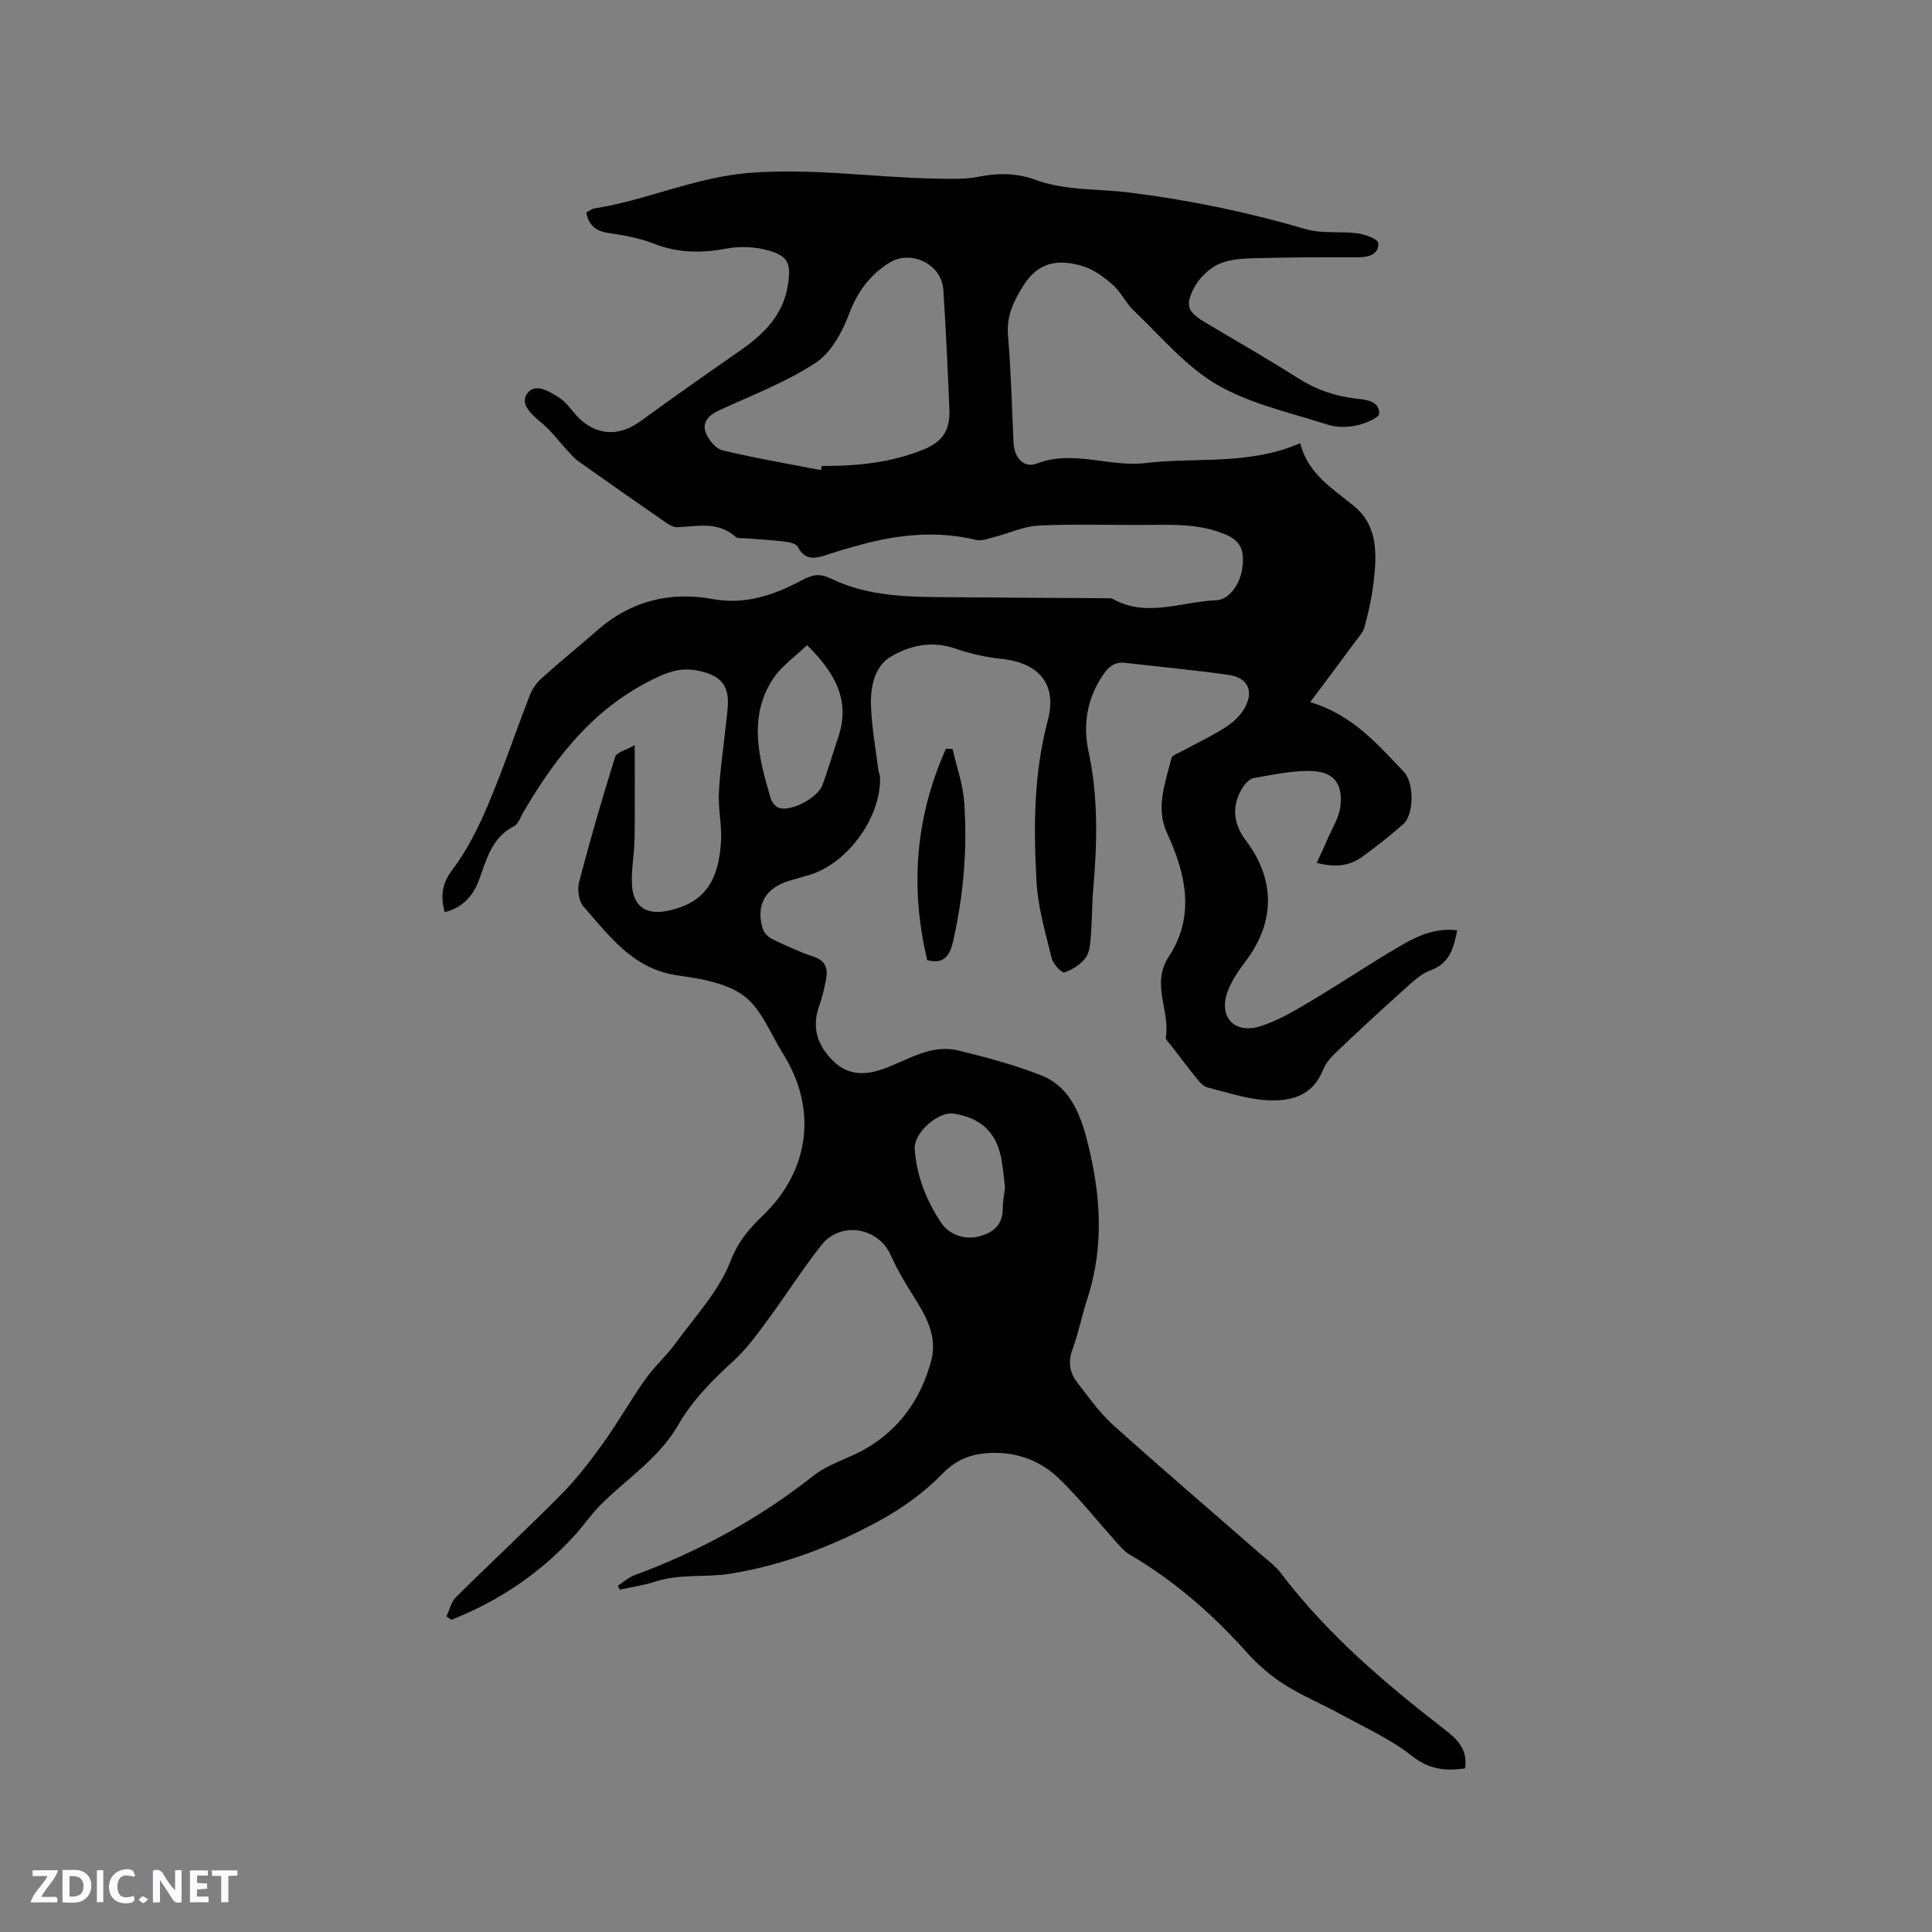 <svg enable-background="new 0 0 400 400" viewBox="0 0 400 400" xmlns="http://www.w3.org/2000/svg"><rect x="0" y="0" width="400" height="400" fill="#808080" stroke="none"/><g fill="#fbfafc"><path d="m37.59 393.81c-.92.31-1.52.05-2-.78-.7-1.2-1.52-2.34-2.47-3.78v4.59c-.55.03-.95.05-1.41.07-.03-.37-.06-.64-.06-.91 0-1.91 0-3.81 0-5.7 1.13-.41 1.77-.03 2.29.91.62 1.11 1.38 2.14 2.31 3.19v-4.2h1.35v6.61z"/><path d="m12.94 393.88v-6.75c1.9.19 3.93-.54 5.37 1.29.8 1.01.78 2.88.03 3.97-1.37 1.97-3.4 1.51-5.4 1.49m1.45-1.22c2.04.12 2.92-.58 2.89-2.21-.03-1.51-.98-2.19-2.89-2z"/><path d="m11.81 393.87h-5.49c.68-2.18 2.47-3.48 3.51-5.45h-3.08v-1.21h5.29c-.71 2.13-2.44 3.48-3.47 5.51.86 0 1.63.04 2.39-.01.79-.05 1.14.21.85 1.16"/><path d="m39.33 393.86v-6.61h3.7v1.07h-2.22v1.52c.68.04 1.34.09 2.07.13v1.07c-.72.05-1.38.09-2.1.14v1.48h2.4v1.19h-3.85z"/><path d="m27.71 388.56c-1.15-.3-2.46-.61-3.1.64-.37.73-.41 1.93-.06 2.67.63 1.35 1.99.93 3.17.68.35.94-.01 1.32-.93 1.46-1.62.25-3.05-.27-3.76-1.48-.73-1.24-.6-3.03.31-4.17.88-1.11 2.71-1.7 4-1.16.32.13.44.74.65 1.12-.1.08-.19.16-.28.24"/><path d="m49.15 387.24v1.07c-.59.02-1.17.05-1.87.08v5.44h-1.48v-5.44h-1.85c-.05-.4-.08-.73-.13-1.15z"/><path d="m20.06 387.21h1.33v6.62h-1.33z"/><path d="m30.68 393.25c-.49.38-.8.79-1.05.76-.32-.05-.6-.45-.9-.7.26-.24.51-.64.8-.67.29-.04.62.3 1.15.61"/></g><path d="m303.33 366.11c-4.31.67-7.64.11-11.13-2.65-4.34-3.43-9.57-5.77-14.48-8.46-3.89-2.14-8.04-3.86-11.78-6.22-2.81-1.78-5.45-4.04-7.67-6.52-7.18-8.04-15.17-15.03-24.49-20.47-.97-.56-1.74-1.5-2.51-2.35-4.03-4.48-7.78-9.24-12.11-13.41-3.58-3.45-8.22-5.27-13.31-5.23-4.07.03-7.52 1.01-10.71 4.3-3.77 3.89-8.39 7.2-13.16 9.8-9.61 5.24-19.87 9.14-30.7 10.91-5.13.84-10.5-.03-15.63 1.65-2.37.77-4.88 1.12-7.33 1.66-.13-.27-.27-.54-.4-.81 1.14-.73 2.18-1.71 3.42-2.17 13.42-4.95 25.79-11.7 37.06-20.6 3.09-2.44 7.2-3.53 10.69-5.52 7.17-4.09 11.58-10.44 13.7-18.27 1.39-5.14-1.15-9.44-3.81-13.63-1.69-2.67-3.3-5.42-4.59-8.3-2.56-5.71-10.31-7.06-14.3-2.06-3.88 4.86-7.19 10.17-10.89 15.18-2.24 3.03-4.46 6.19-7.22 8.71-4.42 4.03-8.59 8.2-11.58 13.4-3.97 6.91-10.67 11.1-16.1 16.56-1.91 1.92-3.45 4.21-5.27 6.22-7.16 7.88-15.75 13.65-25.58 17.53-.34-.24-.68-.48-1.02-.72.64-1.34.98-2.98 1.97-3.96 7.23-7.17 14.7-14.09 21.85-21.33 3.17-3.21 5.96-6.84 8.6-10.52 3.09-4.3 5.69-8.94 8.75-13.26 1.87-2.65 4.37-4.85 6.28-7.47 4.04-5.55 8.99-10.82 11.39-17.04 1.58-4.08 3.89-6.73 6.67-9.4 9.69-9.28 11.36-22.05 4.2-33.45-2.59-4.12-4.45-9.27-8.1-12.01-3.64-2.73-9.03-3.58-13.79-4.26-9.18-1.32-14.06-8.13-19.46-14.27-.99-1.12-1.29-3.53-.89-5.07 2.27-8.69 4.77-17.32 7.46-25.89.3-.97 2.28-1.42 4.05-2.43 0 7.13.07 13.23-.03 19.34-.05 3.27-.74 6.56-.52 9.8.3 4.33 3.04 6.04 7.29 5.17 7.71-1.58 10.64-6.15 11.13-14.4.2-3.36-.62-6.78-.44-10.15.25-4.83 1-9.63 1.5-14.45.18-1.77.5-3.59.31-5.33-.27-2.44-1.55-3.99-4.19-4.88-3.66-1.23-6.41-1-10.19.75-12.94 5.98-21.06 16.3-27.94 28.07-.58 1-1.02 2.41-1.91 2.86-4.6 2.32-5.65 6.8-7.21 11.03-1.22 3.31-3.3 5.82-7.16 6.76-.84-3.34-.61-5.85 1.63-8.81 3.08-4.06 5.42-8.82 7.42-13.55 3.13-7.4 5.67-15.05 8.59-22.55.51-1.31 1.42-2.6 2.47-3.54 3.79-3.4 7.75-6.61 11.57-9.96 6.87-6.02 15.02-8.02 23.7-6.43 6.91 1.27 12.78-.8 18.49-3.83 2.27-1.2 3.7-1.56 6.18-.36 6.7 3.24 14.05 3.73 21.4 3.8 11.97.11 23.93.16 35.9.24.32 0 .68-.02.94.12 7.1 3.99 14.32.54 21.47.3 2.62-.09 4.87-3.27 5.35-6.37.48-3.16.22-5.69-3.3-7.2-5.27-2.27-10.73-2.08-16.24-2.03-7.51.06-15.04-.23-22.54.13-3.15.15-6.23 1.62-9.37 2.42-1.18.3-2.5.82-3.59.56-8.03-1.94-15.92-1.17-23.77.95-2.25.61-4.49 1.24-6.7 1.98-2.51.84-4.83 1.62-6.5-1.52-.36-.68-1.8-.96-2.78-1.08-2.63-.32-5.28-.45-7.92-.67-.74-.06-1.72.09-2.17-.31-3.62-3.26-7.85-2.16-12.01-1.99-.83.04-1.79-.53-2.54-1.05-6.01-4.16-12-8.36-17.97-12.59-.76-.54-1.39-1.27-2.03-1.95-1.83-1.97-3.45-4.18-5.48-5.9-2.04-1.72-4.67-3.88-3.15-6.12 1.65-2.43 4.71-.48 6.79.87 1.37.89 2.34 2.4 3.48 3.64 3.77 4.11 8.63 4.49 13.11 1.24 6.85-4.97 13.77-9.85 20.72-14.68 4.93-3.43 9-7.39 9.95-13.71.63-4.21.13-5.82-3.93-7.01-2.79-.82-6.06-.96-8.93-.41-5.16.97-9.98.91-14.93-1.04-3-1.18-6.29-1.74-9.5-2.23-2.6-.39-3.98-1.64-4.48-4.21.61-.31 1.13-.76 1.72-.85 10.8-1.71 20.81-6.44 31.94-7.34 13.03-1.06 25.79.93 38.68 1.17 2.94.05 5.96.19 8.82-.38 4.07-.81 7.95-.8 11.84.63 6.26 2.29 12.88 1.82 19.34 2.62 12.4 1.54 24.63 4.07 36.66 7.6 3.35.98 7.14.39 10.69.86 1.56.21 4.21 1.19 4.28 1.99.18 2.22-1.78 2.96-3.96 2.96-6.98 0-13.97-.01-20.95.18-2.72.07-5.66.14-8.06 1.21-2.11.94-4.16 2.98-5.23 5.06-1.87 3.65-1.14 4.95 2.43 7.08 6.37 3.8 12.82 7.46 19.07 11.45 3.77 2.4 7.73 3.79 12.13 4.29 2.08.23 4.8.49 4.77 3.09-.01.88-2.98 2.11-4.75 2.48-1.91.39-4.13.41-5.96-.19-7.74-2.5-15.99-4.26-22.89-8.28-6.51-3.79-11.61-10.02-17.21-15.32-1.67-1.59-2.68-3.89-4.41-5.4-1.85-1.62-4.03-3.21-6.34-3.87-4.7-1.34-8.89-.99-12.05 4-2.13 3.37-3.58 6.38-3.24 10.47.63 7.39.79 14.82 1.15 22.23.15 2.99 2.12 5.26 4.78 4.24 7.6-2.92 15.01.79 22.56-.11 10.55-1.25 21.44.51 32.01-4.12 1.62 6.46 6.74 9.39 11.21 13.1 4.98 4.13 4.64 10.15 3.95 15.92-.36 3.04-1.05 6.05-1.84 9.01-.3 1.14-1.24 2.13-1.97 3.12-2.91 3.95-5.85 7.87-9.28 12.46 8.91 2.72 13.96 8.8 19.38 14.43 2.12 2.21 2.18 8.8-.12 10.83-2.7 2.38-5.53 4.63-8.44 6.74-2.62 1.9-5.61 2.32-9.48 1.28.77-1.69 1.51-3.2 2.16-4.74.98-2.29 2.45-4.55 2.74-6.93.59-4.97-1.54-7.37-6.62-7.36-3.77.01-7.56.81-11.29 1.48-.87.16-1.78 1.11-2.3 1.93-2.31 3.61-2.05 7.44.58 10.9 6.21 8.21 6.16 16.97-.01 25.13-1.46 1.93-2.88 4.01-3.71 6.25-1.91 5.16 1.33 8.82 6.64 7.21 3.67-1.12 7.11-3.17 10.44-5.15 6.46-3.83 12.68-8.06 19.18-11.81 3.35-1.93 7.01-3.47 11.29-2.94-.77 3.66-1.51 6.82-5.53 8.28-2.18.79-4.02 2.69-5.83 4.3-4.43 3.95-8.78 7.98-13.08 12.07-1.28 1.22-2.69 2.57-3.31 4.15-2.27 5.75-7.07 6.74-12.19 6.34-3.96-.31-7.85-1.62-11.74-2.6-.73-.18-1.44-.84-1.94-1.46-2-2.47-3.92-5.01-5.86-7.53-.32-.42-.92-.92-.86-1.29.94-5.54-3.1-11.13.57-16.73 5.59-8.53 3.59-17.16-.34-25.72-2.41-5.26-.3-10.38.94-15.47.14-.58 1.3-.96 2.03-1.35 2.98-1.62 6.06-3.07 8.92-4.87 1.56-.98 3.12-2.32 4.05-3.88 2.2-3.67.9-6.56-3.26-7.14-7.12-.99-14.28-1.67-21.43-2.48-2.04-.23-3.29.78-4.41 2.41-3.39 4.94-4.28 10.29-3.05 16.07 2 9.33 1.78 18.73.97 28.17-.28 3.27-.25 6.57-.51 9.84-.13 1.56-.21 3.41-1.07 4.56-1.03 1.39-2.76 2.51-4.41 3.04-.54.17-2.33-1.71-2.62-2.89-1.27-5.22-2.84-10.48-3.14-15.79-.64-11.2-.62-22.4 2.32-33.46 2-7.52-1.82-11.94-9.52-12.76-3.23-.34-6.49-1.05-9.55-2.12-4.85-1.71-9.47-.7-13.44 1.66-3.31 1.96-4.2 6.16-4.1 9.9.12 4.51.97 9 1.52 13.5.06.52.34 1.02.36 1.54.25 8.23-6.56 17.72-14.49 20.21-1.41.44-2.85.8-4.27 1.23-5 1.5-7.02 5.04-5.51 9.99.26.85 1.18 1.72 2.01 2.12 2.76 1.33 5.56 2.64 8.47 3.61 2.46.82 3.06 2.4 2.63 4.63-.36 1.86-.77 3.74-1.42 5.52-1.66 4.57-.34 8.33 2.98 11.54 3.17 3.07 6.85 2.85 10.65 1.43 4.91-1.84 9.6-5.04 15.15-3.69 5.82 1.42 11.67 2.98 17.23 5.18 5.74 2.27 7.96 7.74 9.39 13.25 2.84 10.92 3.69 21.92.12 32.91-1.14 3.52-1.86 7.19-3.13 10.66-.96 2.62-.47 4.83 1.08 6.83 2.34 3 4.57 6.19 7.37 8.71 10 8.99 20.23 17.73 30.36 26.59 1.51 1.32 3.2 2.53 4.39 4.1 9.51 12.55 21.35 22.63 33.69 32.2 2.68 2.03 5.03 4.19 4.43 8.19zm-133.37-268.77c.06-.29.11-.58.17-.87 7.25.04 14.39-.66 21.17-3.44 3.87-1.59 5.44-4.02 5.26-8.29-.34-8.25-.72-16.5-1.25-24.73-.35-5.39-6.82-8.44-11.29-5.55-3.97 2.56-6.49 5.92-8.2 10.48-1.42 3.79-3.75 8.09-6.97 10.19-6.13 4.01-13.14 6.69-19.85 9.77-2.08.96-3.65 2.35-2.93 4.51.51 1.53 2.06 3.47 3.5 3.82 6.73 1.62 13.58 2.78 20.39 4.11zm-2.87 36.23c-2.47 2.4-5.37 4.36-7.11 7.07-5.15 8-2.83 16.4-.42 24.65.23.79 1.03 1.78 1.76 1.99 2.62.75 7.99-2.1 8.96-4.75 1.2-3.26 2.16-6.61 3.27-9.91 2.61-7.72-.79-13.44-6.46-19.05zm40.99 112.28c-.21-1.77-.38-3.57-.66-5.34-.93-5.85-4.01-8.93-9.89-9.95-3.24-.56-8.37 4-8.15 7.28.38 5.63 2.39 10.69 5.49 15.34 1.63 2.45 4.9 3.59 7.83 2.81 2.92-.77 4.89-2.34 4.9-5.7.01-1.47.31-2.94.48-4.44z" fill="#010000"/><path d="m197.23 155.09c.83 3.67 2.14 7.3 2.4 11.01.69 9.77-.16 19.46-2.36 29.04-.75 3.27-2.36 4.45-5.3 3.64-3.6-15.14-2.43-29.72 3.89-43.77.46.03.92.06 1.37.08z" fill="#010000"/></svg>